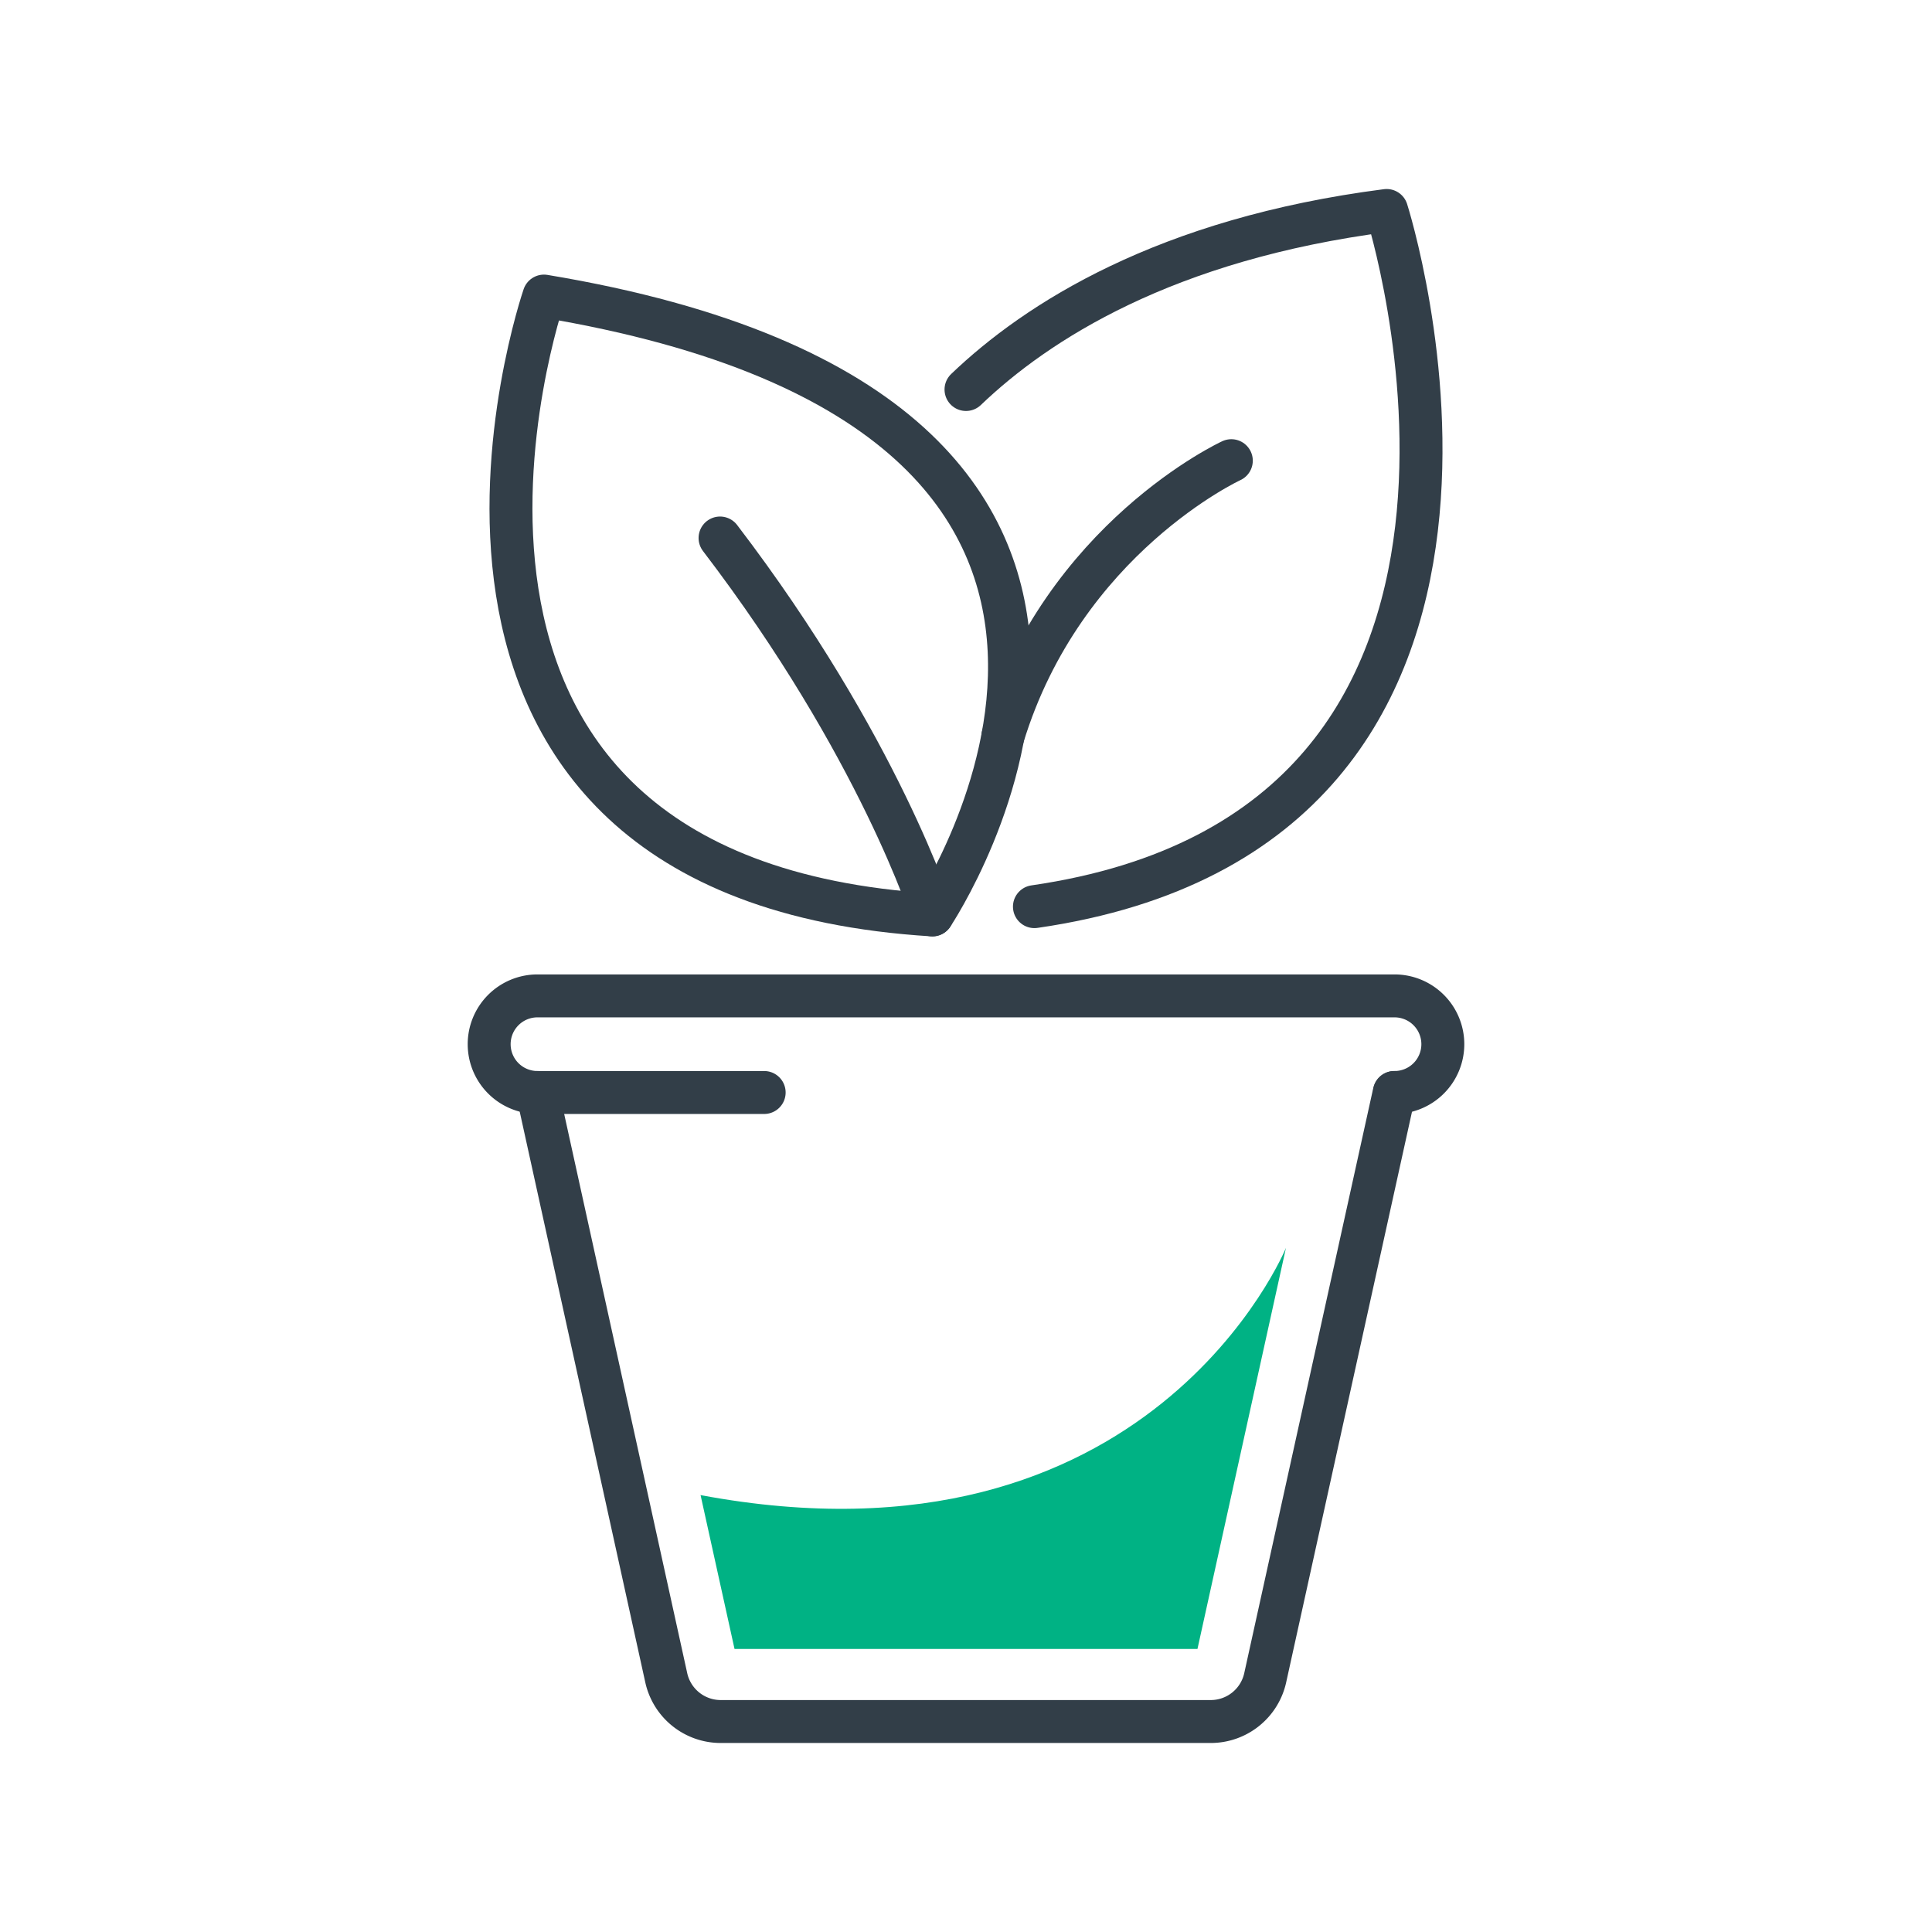 <svg id="Icon_Set" data-name="Icon Set" xmlns="http://www.w3.org/2000/svg" viewBox="0 0 360 360"><defs><style>.cls-1{fill:none;stroke:#323e48;stroke-linecap:round;stroke-linejoin:round;stroke-width:8px;}.cls-2{fill:#00b284;}</style></defs><path class="cls-1" d="M192.75,168.94C295.1,154.12,258.38,39.22,258.38,39.22,217.09,44.53,193.14,60,180,72.58"/><path class="cls-1" d="M173.73,170.48S236,77.55,101.36,55.17C101.36,55.17,63.94,163.73,173.73,170.48Z"/><path class="cls-1" d="M173.73,170.48s-9.81-31.28-39.56-70.23"/><path class="cls-1" d="M229.44,85.84s-31.31,14.41-42.58,51.41"/><path class="cls-1" d="M100.15,203.57l24,109.07a10.39,10.39,0,0,0,10.14,8.14h91.32a10.39,10.39,0,0,0,10.14-8.14l24.05-109.07"/><path class="cls-1" d="M142.39,203.57H100.15a9,9,0,0,1-9-9h0a9,9,0,0,1,9-9h159.7a9,9,0,0,1,9,9h0a9,9,0,0,1-9,9"/><path class="cls-2" d="M130.54,278.59h0l6.33,28.67h86.26l16.49-74.74S214.4,294.3,130.54,278.59Z"/></svg>